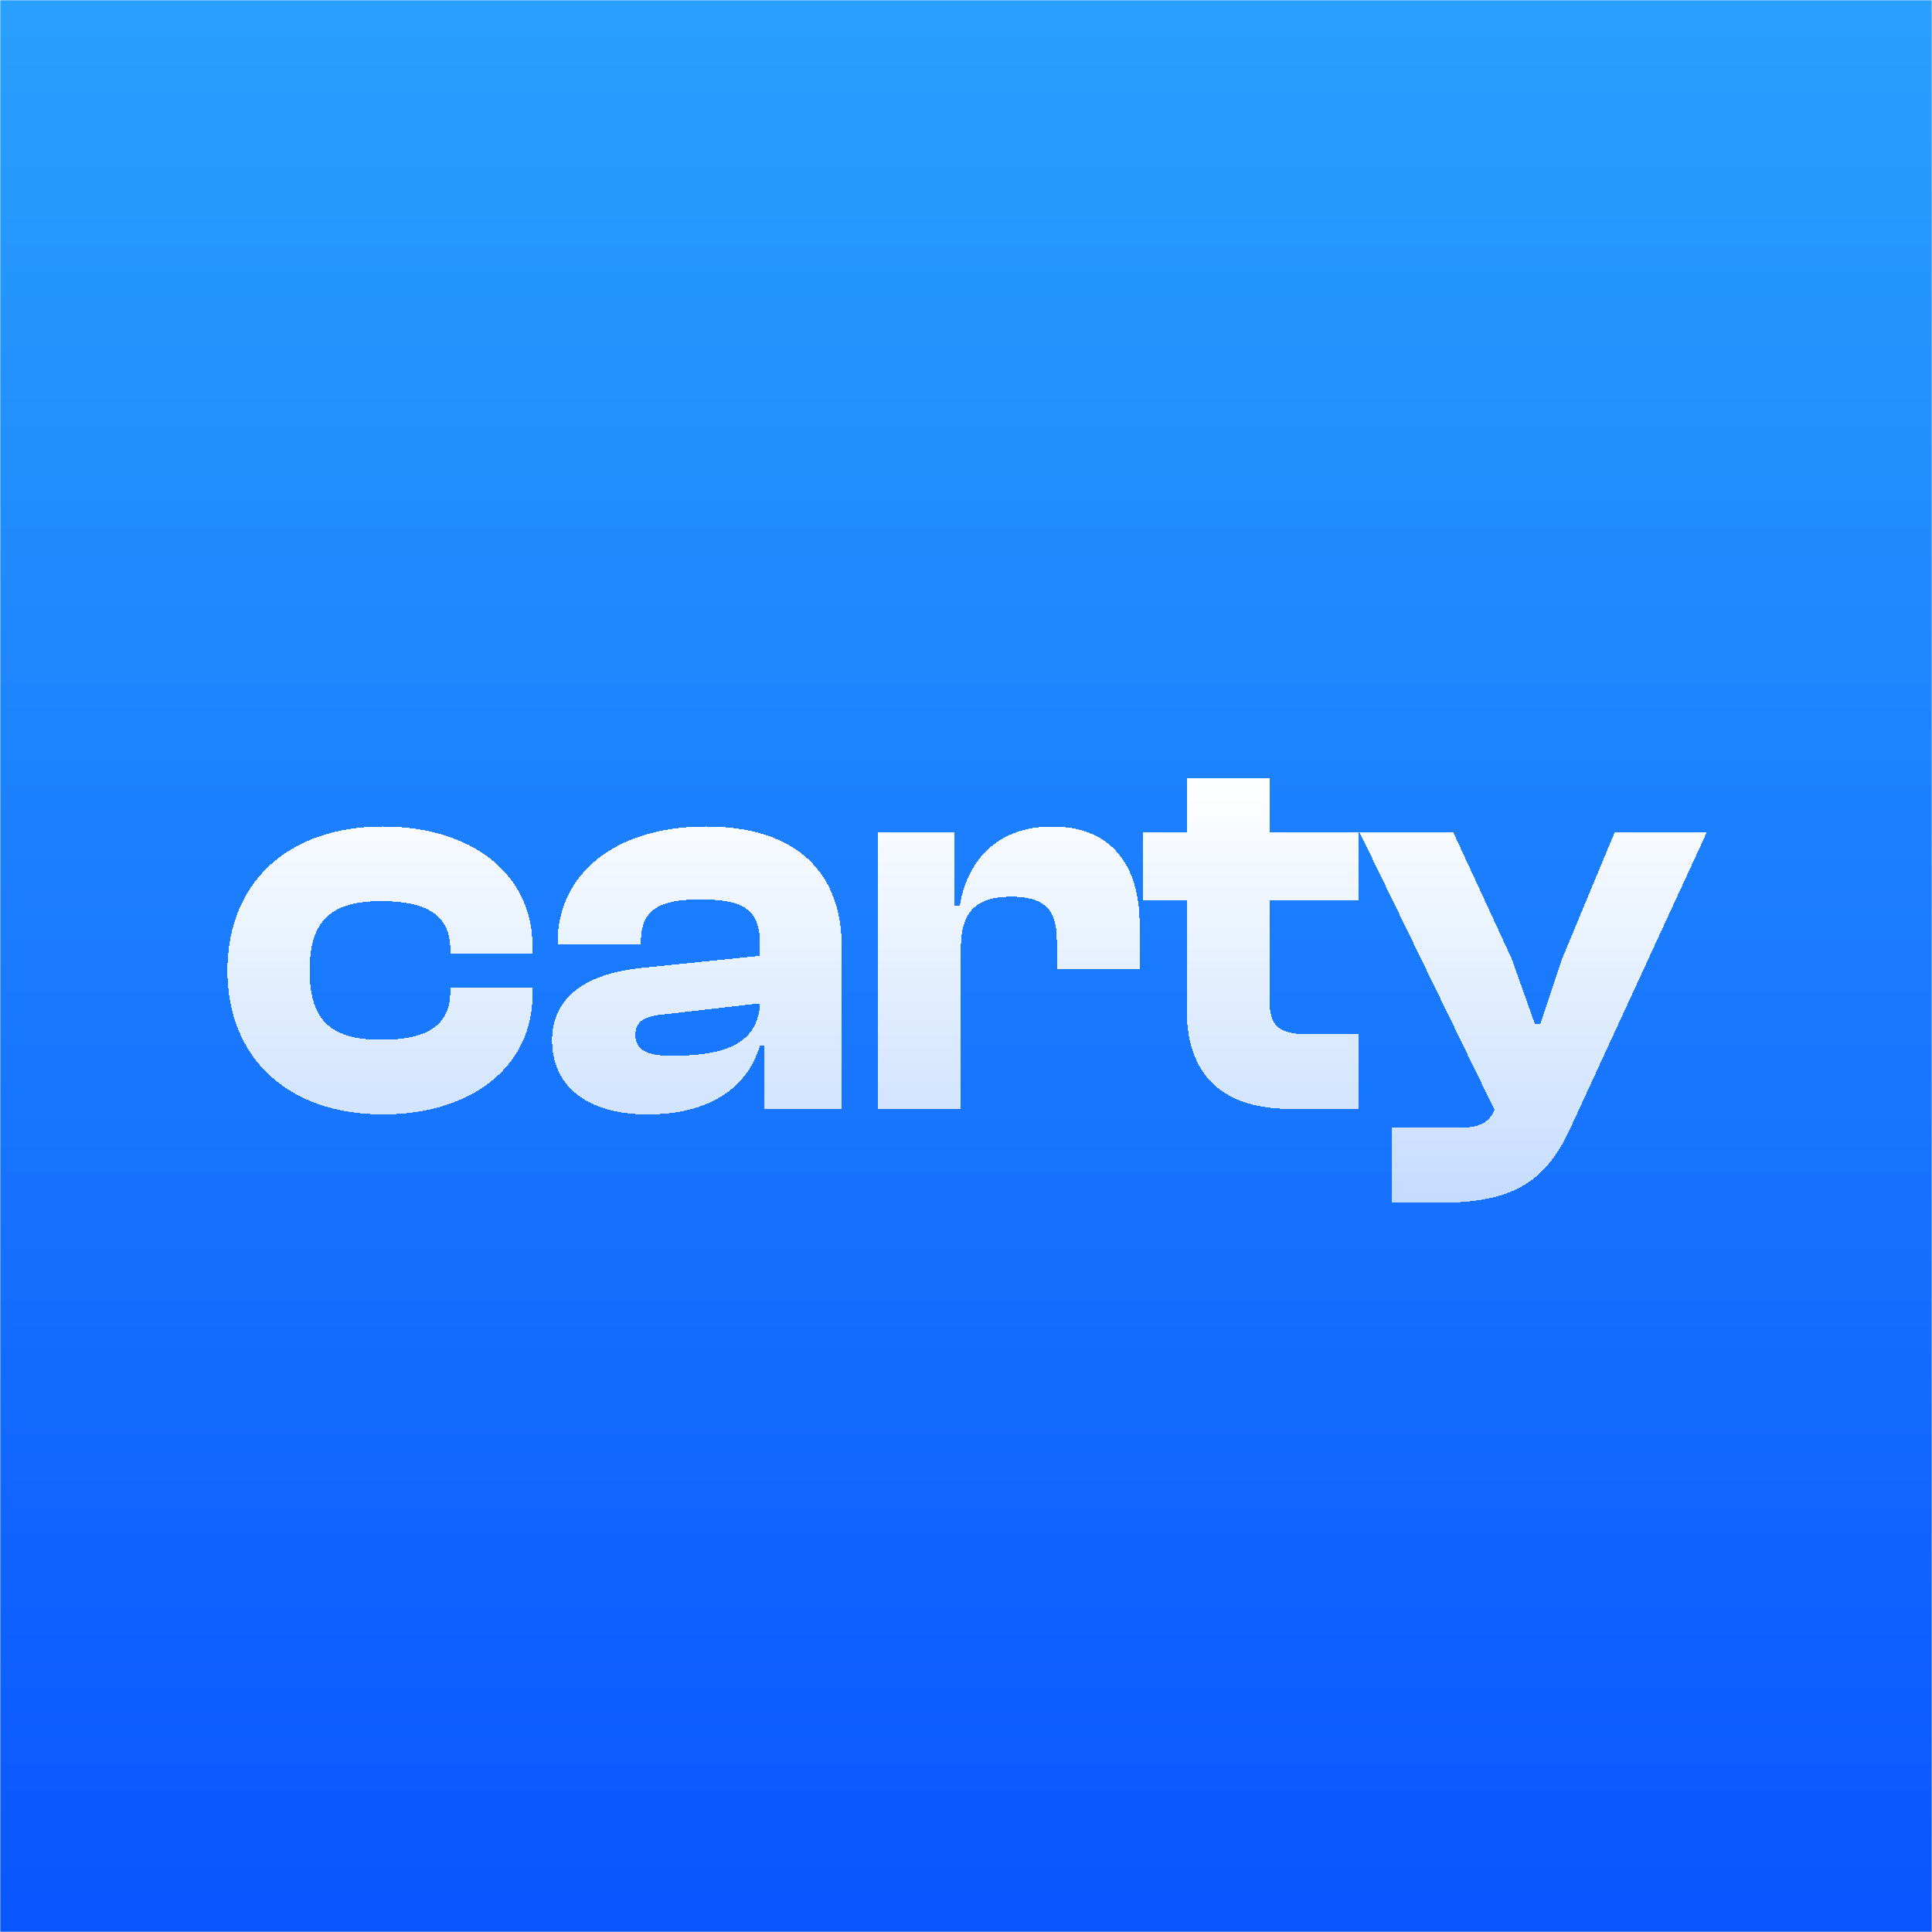 <svg width="824" height="824" viewBox="0 0 824 824" fill="none" xmlns="http://www.w3.org/2000/svg">
<mask id="mask0_2203_95" style="mask-type:alpha" maskUnits="userSpaceOnUse" x="0" y="0" width="824" height="824">
<rect width="824" height="824" fill="url(#paint0_linear_2203_95)"/>
</mask>
<g mask="url(#mask0_2203_95)">
<g filter="url(#filter0_i_2203_95)">
<rect width="824" height="824" fill="url(#paint1_linear_2203_95)"/>
</g>
<g filter="url(#filter1_d_2203_95)">
<path d="M163.345 465.292C122.879 465.292 97 441.253 97 404.016C97 366.307 122.879 342.504 163.345 342.504C201.223 342.504 227.102 362.772 227.102 393.41V396.71H192.047V394.824C192.047 379.741 180.99 374.32 162.639 374.32C141.701 374.32 132.055 382.098 132.055 404.016C132.055 425.698 141.701 433.475 162.639 433.475C180.99 433.475 192.047 428.055 192.047 412.971V411.086H227.102V414.385C227.102 444.788 201.223 465.292 163.345 465.292Z" fill="url(#paint2_linear_2203_95)" shape-rendering="crispEdges"/>
<path d="M276.164 465.292C250.756 465.292 235.463 453.508 235.463 433.711C235.463 416.271 248.403 405.43 273.576 402.837L324.159 397.652V393.174C324.159 377.855 317.336 373.613 298.515 373.613C280.634 373.613 273.341 378.327 273.341 391.76V392.703H237.816V391.996C237.816 362.772 262.284 342.504 301.102 342.504C340.392 342.504 358.978 362.772 358.978 393.646V462.935H326.041V435.832H324.159C318.747 454.215 302.279 465.292 276.164 465.292ZM270.988 431.354C270.988 437.717 275.929 440.31 286.281 440.31C310.278 440.31 323.217 434.654 324.159 417.921L283.222 422.634C274.753 423.341 270.988 425.698 270.988 431.354Z" fill="url(#paint3_linear_2203_95)" shape-rendering="crispEdges"/>
<path d="M409.803 462.935H374.513V344.861H407.215V376.206H409.332C412.626 357.116 425.095 342.504 448.857 342.504C475.207 342.504 486.029 360.651 486.029 383.747V403.309H450.739V391.053C450.739 378.091 445.563 372.435 431.212 372.435C415.449 372.435 409.803 379.741 409.803 394.589V462.935Z" fill="url(#paint4_linear_2203_95)" shape-rendering="crispEdges"/>
<path d="M579.505 462.935H550.332C522.806 462.935 506.102 449.973 506.102 420.277V374.085H487.516V344.861H506.102V322H541.392V344.861H579.505V374.085H541.392V416.271C541.392 428.055 545.862 431.118 558.331 431.118H579.505V462.935Z" fill="url(#paint5_linear_2203_95)" shape-rendering="crispEdges"/>
<path d="M612.955 503H593.663V470.948H622.601C631.306 470.948 635.07 468.591 637.423 463.406L579.782 344.861H619.778L644.716 398.831L654.597 426.641H656.95L666.36 398.595L688.711 344.861H728L669.654 471.419C658.361 496.165 642.598 503 612.955 503Z" fill="url(#paint6_linear_2203_95)" shape-rendering="crispEdges"/>
</g>
</g>
<defs>
<filter id="filter0_i_2203_95" x="0" y="0" width="824" height="824" filterUnits="userSpaceOnUse" color-interpolation-filters="sRGB">
<feFlood flood-opacity="0" result="BackgroundImageFix"/>
<feBlend mode="normal" in="SourceGraphic" in2="BackgroundImageFix" result="shape"/>
<feColorMatrix in="SourceAlpha" type="matrix" values="0 0 0 0 0 0 0 0 0 0 0 0 0 0 0 0 0 0 127 0" result="hardAlpha"/>
<feOffset/>
<feGaussianBlur stdDeviation="46.35"/>
<feComposite in2="hardAlpha" operator="arithmetic" k2="-1" k3="1"/>
<feColorMatrix type="matrix" values="0 0 0 0 1 0 0 0 0 1 0 0 0 0 1 0 0 0 0.35 0"/>
<feBlend mode="normal" in2="shape" result="effect1_innerShadow_2203_95"/>
</filter>
<filter id="filter1_d_2203_95" x="67" y="302" width="691" height="241" filterUnits="userSpaceOnUse" color-interpolation-filters="sRGB">
<feFlood flood-opacity="0" result="BackgroundImageFix"/>
<feColorMatrix in="SourceAlpha" type="matrix" values="0 0 0 0 0 0 0 0 0 0 0 0 0 0 0 0 0 0 127 0" result="hardAlpha"/>
<feOffset dy="10"/>
<feGaussianBlur stdDeviation="15"/>
<feComposite in2="hardAlpha" operator="out"/>
<feColorMatrix type="matrix" values="0 0 0 0 0 0 0 0 0 0 0 0 0 0 0 0 0 0 0.12 0"/>
<feBlend mode="normal" in2="BackgroundImageFix" result="effect1_dropShadow_2203_95"/>
<feBlend mode="normal" in="SourceGraphic" in2="effect1_dropShadow_2203_95" result="shape"/>
</filter>
<linearGradient id="paint0_linear_2203_95" x1="412" y1="0" x2="412" y2="824" gradientUnits="userSpaceOnUse">
<stop stop-color="#FF0000"/>
<stop offset="1" stop-color="#E60000"/>
</linearGradient>
<linearGradient id="paint1_linear_2203_95" x1="412" y1="0" x2="412" y2="824" gradientUnits="userSpaceOnUse">
<stop stop-color="#2AA0FE"/>
<stop offset="1" stop-color="#0955FE"/>
</linearGradient>
<linearGradient id="paint2_linear_2203_95" x1="412.5" y1="322" x2="412.5" y2="503" gradientUnits="userSpaceOnUse">
<stop stop-color="white"/>
<stop offset="1" stop-color="white" stop-opacity="0.75"/>
</linearGradient>
<linearGradient id="paint3_linear_2203_95" x1="412.5" y1="322" x2="412.5" y2="503" gradientUnits="userSpaceOnUse">
<stop stop-color="white"/>
<stop offset="1" stop-color="white" stop-opacity="0.75"/>
</linearGradient>
<linearGradient id="paint4_linear_2203_95" x1="412.5" y1="322" x2="412.5" y2="503" gradientUnits="userSpaceOnUse">
<stop stop-color="white"/>
<stop offset="1" stop-color="white" stop-opacity="0.75"/>
</linearGradient>
<linearGradient id="paint5_linear_2203_95" x1="412.5" y1="322" x2="412.5" y2="503" gradientUnits="userSpaceOnUse">
<stop stop-color="white"/>
<stop offset="1" stop-color="white" stop-opacity="0.75"/>
</linearGradient>
<linearGradient id="paint6_linear_2203_95" x1="412.5" y1="322" x2="412.5" y2="503" gradientUnits="userSpaceOnUse">
<stop stop-color="white"/>
<stop offset="1" stop-color="white" stop-opacity="0.75"/>
</linearGradient>
</defs>
</svg>
